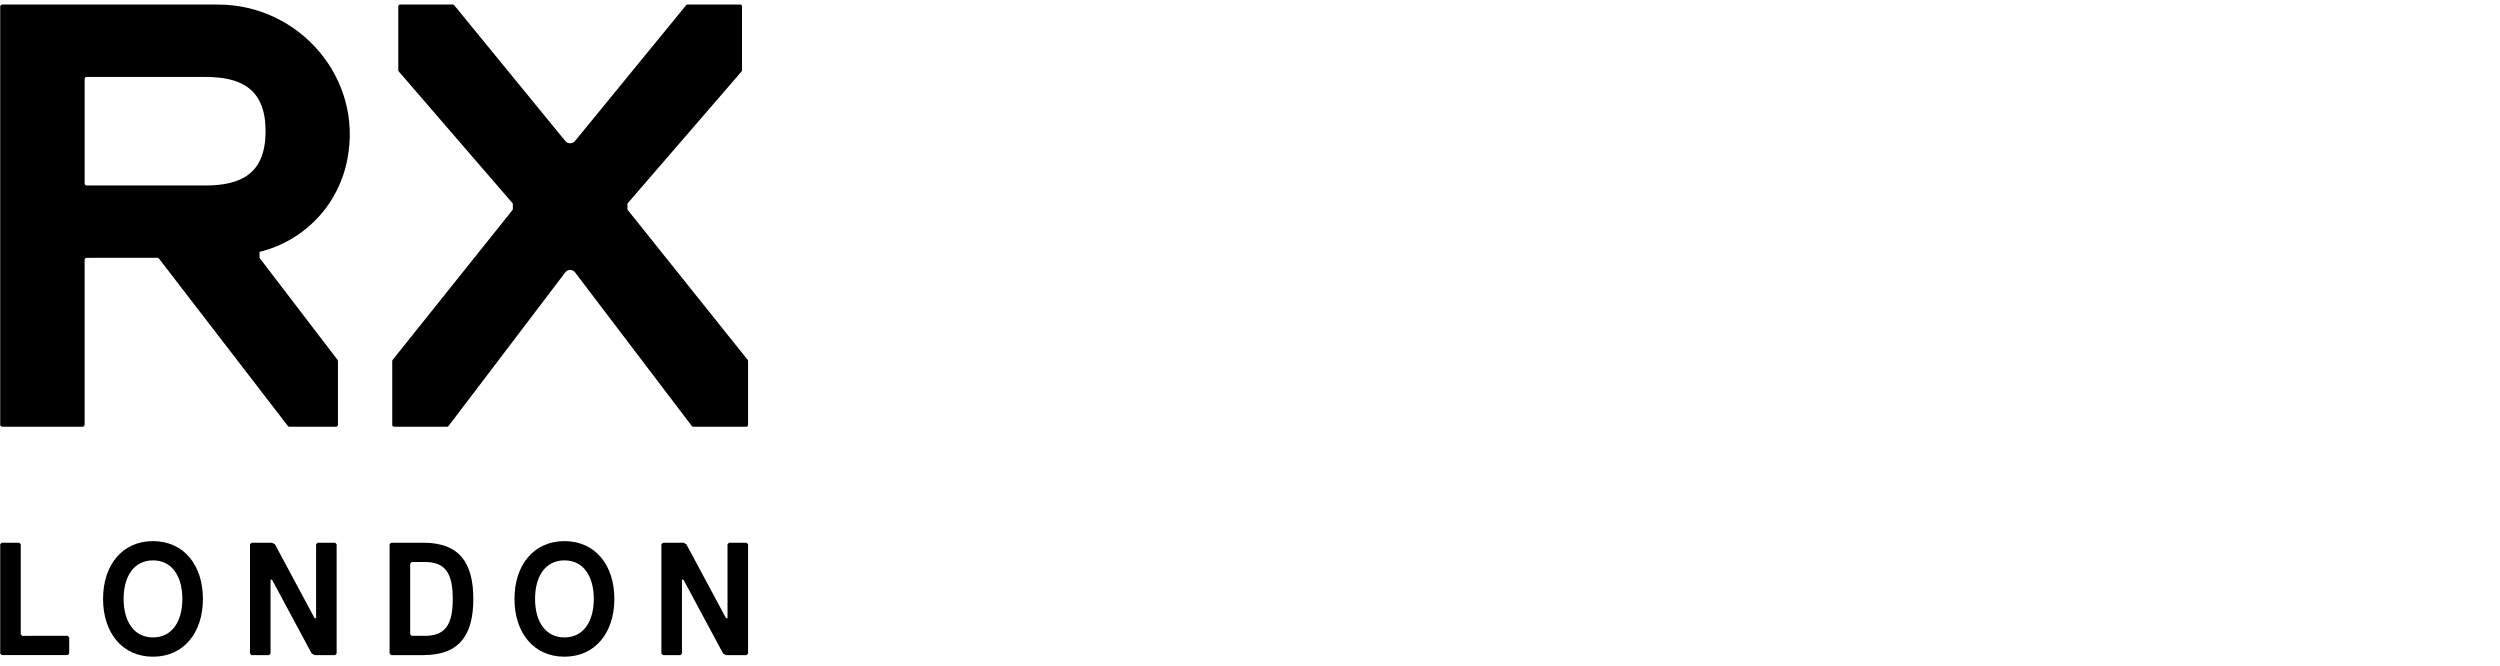 <svg width="259" height="69" viewBox="0 0 259 69" fill="none" xmlns="http://www.w3.org/2000/svg">
<path d="M22.585 0.473H0.234C0.206 0.473 0.178 0.478 0.152 0.489C0.126 0.5 0.103 0.515 0.083 0.535C0.063 0.555 0.047 0.578 0.037 0.604C0.026 0.63 0.021 0.658 0.021 0.686V43.995C0.021 44.023 0.026 44.051 0.037 44.077C0.048 44.103 0.063 44.126 0.083 44.146C0.103 44.166 0.127 44.181 0.153 44.192C0.179 44.203 0.206 44.208 0.234 44.208H8.555C8.612 44.208 8.666 44.185 8.706 44.145C8.746 44.105 8.768 44.051 8.768 43.995V26.926C8.768 26.869 8.791 26.815 8.831 26.775C8.871 26.735 8.925 26.712 8.981 26.712L16.3 26.707C16.333 26.708 16.365 26.715 16.395 26.73C16.424 26.744 16.45 26.765 16.47 26.791L29.819 44.126C29.838 44.152 29.864 44.173 29.893 44.188C29.923 44.202 29.955 44.21 29.988 44.21H34.798C34.827 44.21 34.854 44.204 34.88 44.194C34.906 44.183 34.929 44.167 34.949 44.147C34.969 44.127 34.984 44.104 34.995 44.078C35.006 44.052 35.011 44.024 35.011 43.996V37.409C35.011 37.362 34.995 37.317 34.968 37.281L26.933 26.775C26.904 26.738 26.889 26.693 26.889 26.646V26.093C29.165 25.539 31.233 24.34 32.846 22.64C34.459 20.941 35.547 18.813 35.982 16.511C37.645 8.184 31.074 0.473 22.585 0.473ZM21.264 19.216H8.982C8.954 19.216 8.926 19.21 8.901 19.2C8.875 19.189 8.851 19.173 8.831 19.154C8.812 19.134 8.796 19.11 8.785 19.084C8.775 19.058 8.769 19.031 8.769 19.003V8.184C8.769 8.128 8.792 8.073 8.832 8.033C8.872 7.993 8.926 7.971 8.983 7.971H21.266C25.015 7.971 27.513 9.22 27.513 13.594C27.513 17.968 25.013 19.216 21.264 19.216Z" fill="black"/>
<path d="M40.821 44.208H46.32C46.349 44.208 46.377 44.202 46.401 44.189C46.427 44.176 46.449 44.158 46.466 44.136L58.568 28.212C58.627 28.135 58.703 28.072 58.789 28.029C58.877 27.986 58.972 27.964 59.069 27.964C59.166 27.964 59.262 27.986 59.349 28.029C59.435 28.072 59.511 28.135 59.571 28.212L71.672 44.136C71.69 44.158 71.712 44.177 71.737 44.189C71.763 44.202 71.79 44.208 71.818 44.208H77.317C77.365 44.208 77.412 44.189 77.446 44.154C77.48 44.12 77.5 44.074 77.5 44.025V37.399C77.5 37.358 77.485 37.318 77.46 37.285L65.044 21.765C65.017 21.732 65.004 21.692 65.004 21.65V21.157C65.004 21.113 65.019 21.071 65.047 21.037L76.83 7.398C76.857 7.365 76.873 7.322 76.873 7.278V0.655C76.873 0.606 76.853 0.56 76.819 0.525C76.785 0.491 76.738 0.472 76.689 0.472H71.225C71.198 0.472 71.171 0.478 71.147 0.49C71.122 0.501 71.101 0.518 71.083 0.539L59.568 14.612C59.508 14.684 59.434 14.742 59.35 14.782C59.266 14.822 59.175 14.842 59.081 14.842H59.053C58.96 14.842 58.868 14.821 58.783 14.781C58.699 14.742 58.625 14.683 58.565 14.611L47.054 0.539C47.036 0.518 47.015 0.501 46.99 0.489C46.966 0.478 46.939 0.472 46.912 0.472H41.445C41.396 0.472 41.35 0.491 41.315 0.525C41.281 0.56 41.262 0.606 41.262 0.655V7.277C41.261 7.32 41.277 7.363 41.306 7.396L53.087 21.039C53.115 21.072 53.132 21.115 53.132 21.158V21.65C53.132 21.692 53.117 21.732 53.091 21.765L40.676 37.285C40.65 37.317 40.637 37.357 40.637 37.399V44.025C40.637 44.049 40.641 44.073 40.65 44.095C40.66 44.118 40.673 44.138 40.691 44.155C40.707 44.172 40.727 44.185 40.75 44.194C40.773 44.203 40.796 44.208 40.821 44.208Z" fill="black"/>
<path d="M2.303 65.873L2.15 65.706V56.393L1.998 56.226H0.173L0.021 56.393V67.701L0.173 67.868H7.019L7.171 67.701V66.036L7.019 65.87L2.303 65.873Z" fill="black"/>
<path d="M15.85 56.06C12.655 56.06 10.677 58.553 10.677 62.046C10.677 65.539 12.655 68.034 15.85 68.034C19.043 68.034 21.023 65.537 21.023 62.044C21.023 58.552 19.043 56.06 15.85 56.06ZM15.85 66.037C13.873 66.037 12.807 64.372 12.807 62.046C12.807 59.719 13.873 58.054 15.85 58.054C17.826 58.054 18.892 59.714 18.892 62.046C18.892 64.377 17.826 66.037 15.85 66.037Z" fill="black"/>
<path d="M32.898 56.227L32.747 56.394V64.043H32.592L28.486 56.394L28.18 56.227H26.052L25.899 56.394V67.702L26.052 67.869H27.878L28.029 67.702V60.052H28.181L32.288 67.702L32.594 67.869H34.723L34.876 67.702V56.393L34.723 56.226L32.898 56.227Z" fill="black"/>
<path d="M43.862 56.226H40.515L40.362 56.393V67.702L40.515 67.869H43.862C47.667 67.869 49.035 65.706 49.035 62.048C49.035 58.39 47.667 56.226 43.862 56.226ZM44.013 65.872H42.645L42.495 65.705V58.389L42.645 58.223H44.013C46.144 58.223 46.905 59.385 46.905 62.047C46.905 64.709 46.146 65.872 44.013 65.872Z" fill="black"/>
<path d="M58.475 56.06C55.279 56.06 53.301 58.553 53.301 62.046C53.301 65.539 55.279 68.034 58.475 68.034C61.67 68.034 63.648 65.537 63.648 62.044C63.648 58.552 61.67 56.06 58.475 56.06ZM58.475 66.037C56.497 66.037 55.432 64.372 55.432 62.046C55.432 59.719 56.497 58.054 58.475 58.054C60.452 58.054 61.517 59.714 61.517 62.046C61.517 64.377 60.452 66.037 58.475 66.037Z" fill="black"/>
<path d="M77.347 56.227H75.522L75.371 56.394V64.043H75.217L71.11 56.394L70.805 56.227H68.674L68.522 56.394V67.701L68.674 67.869H70.501L70.652 67.701V60.052H70.805L74.911 67.701L75.218 67.869H77.347L77.5 67.701V56.393L77.347 56.227Z" fill="black"/>
</svg>
